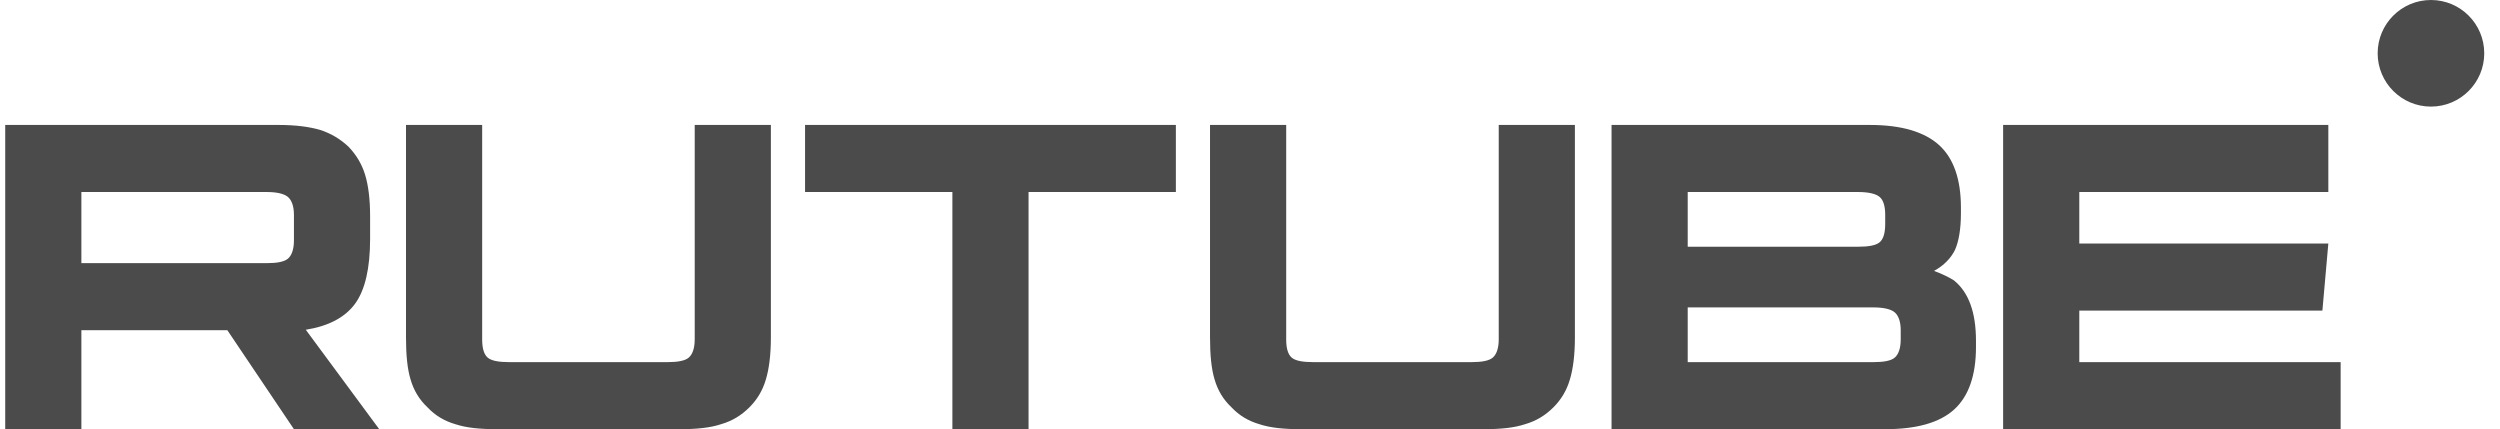<svg width="233" height="40" viewBox="0 0 233 40" fill="none" xmlns="http://www.w3.org/2000/svg">
<g clip-path="url(#clip0_262_612)">
<path d="M25.992 11.646H0.486V40H7.585V30.776H21.189L27.395 40H35.344L28.5 30.733C30.625 30.393 32.156 29.585 33.091 28.31C34.026 27.035 34.494 24.994 34.494 22.273V20.148C34.494 18.533 34.324 17.257 34.026 16.28C33.728 15.302 33.218 14.452 32.496 13.687C31.73 12.964 30.881 12.454 29.86 12.114C28.84 11.816 27.564 11.646 25.992 11.646H25.992ZM24.844 24.526H7.585V17.895H24.845C25.822 17.895 26.502 18.065 26.843 18.363C27.182 18.66 27.395 19.213 27.395 20.02V22.401C27.395 23.251 27.182 23.804 26.842 24.101C26.502 24.399 25.822 24.526 24.844 24.526ZM44.938 31.625V11.646H37.839V31.455C37.839 33.071 37.966 34.389 38.264 35.366C38.561 36.387 39.072 37.237 39.837 37.959C40.559 38.724 41.41 39.235 42.43 39.532C43.45 39.873 44.725 40 46.341 40H63.344C64.917 40 66.193 39.873 67.213 39.532C68.233 39.235 69.083 38.724 69.849 37.959C70.571 37.237 71.081 36.387 71.379 35.366C71.676 34.389 71.846 33.071 71.846 31.455V11.646H64.747V31.625C64.747 32.476 64.535 33.028 64.195 33.326C63.855 33.623 63.174 33.751 62.197 33.751H47.488C46.468 33.751 45.788 33.623 45.448 33.326C45.108 33.028 44.938 32.476 44.938 31.625ZM95.861 40V17.895H109.591V11.646H75.031V17.895H88.762V40H95.861ZM119.873 31.625V11.646H112.774V31.455C112.774 33.071 112.901 34.389 113.199 35.366C113.496 36.387 114.006 37.237 114.772 37.959C115.494 38.724 116.345 39.235 117.365 39.532C118.385 39.873 119.66 40 121.276 40H138.279C139.852 40 141.127 39.873 142.148 39.532C143.168 39.235 144.018 38.724 144.783 37.959C145.506 37.237 146.016 36.387 146.314 35.366C146.611 34.389 146.781 33.071 146.781 31.455V11.646H139.682V31.625C139.682 32.476 139.47 33.028 139.129 33.326C138.789 33.623 138.109 33.751 137.132 33.751H122.423C121.403 33.751 120.723 33.623 120.383 33.326C120.043 33.028 119.873 32.476 119.873 31.625ZM182.758 19.893V19.34C182.758 16.705 182.078 14.749 180.717 13.517C179.357 12.284 177.189 11.646 174.299 11.646H150.196V40H175.701C178.592 40 180.76 39.405 182.12 38.172C183.481 36.939 184.161 34.984 184.161 32.348V31.753C184.161 29.117 183.481 27.247 182.12 26.142C181.865 25.972 181.61 25.844 181.355 25.717C180.996 25.541 180.627 25.384 180.25 25.249C181.185 24.739 181.823 24.059 182.205 23.294C182.545 22.529 182.758 21.381 182.758 19.893ZM157.295 22.996V17.895H173.151C174.171 17.895 174.851 18.065 175.191 18.363C175.531 18.66 175.701 19.213 175.701 20.02V20.87C175.701 21.721 175.531 22.273 175.191 22.571C174.851 22.869 174.171 22.996 173.151 22.996L157.295 22.996ZM157.295 33.751V28.65H174.596C175.574 28.65 176.254 28.82 176.594 29.117C176.934 29.415 177.147 29.968 177.147 30.776V31.625C177.147 32.476 176.934 33.028 176.594 33.326C176.254 33.623 175.574 33.751 174.596 33.751H157.295ZM193.79 17.895H217V11.646H186.691V40H218.148V33.751H193.79V28.948H216.447L217 22.699H193.79V17.895Z" fill="#4B4B4B"/>
<path d="M226.565 9.935C229.308 9.935 231.532 7.711 231.532 4.967C231.532 2.224 229.308 0 226.565 0C223.822 0 221.598 2.224 221.598 4.967C221.598 7.711 223.822 9.935 226.565 9.935Z" fill="#4B4B4B"/>
</g>
<defs>
<clipPath id="clip0_262_612">
<rect width="232.019" height="40" fill="white"/>
</clipPath>
</defs>
</svg>
